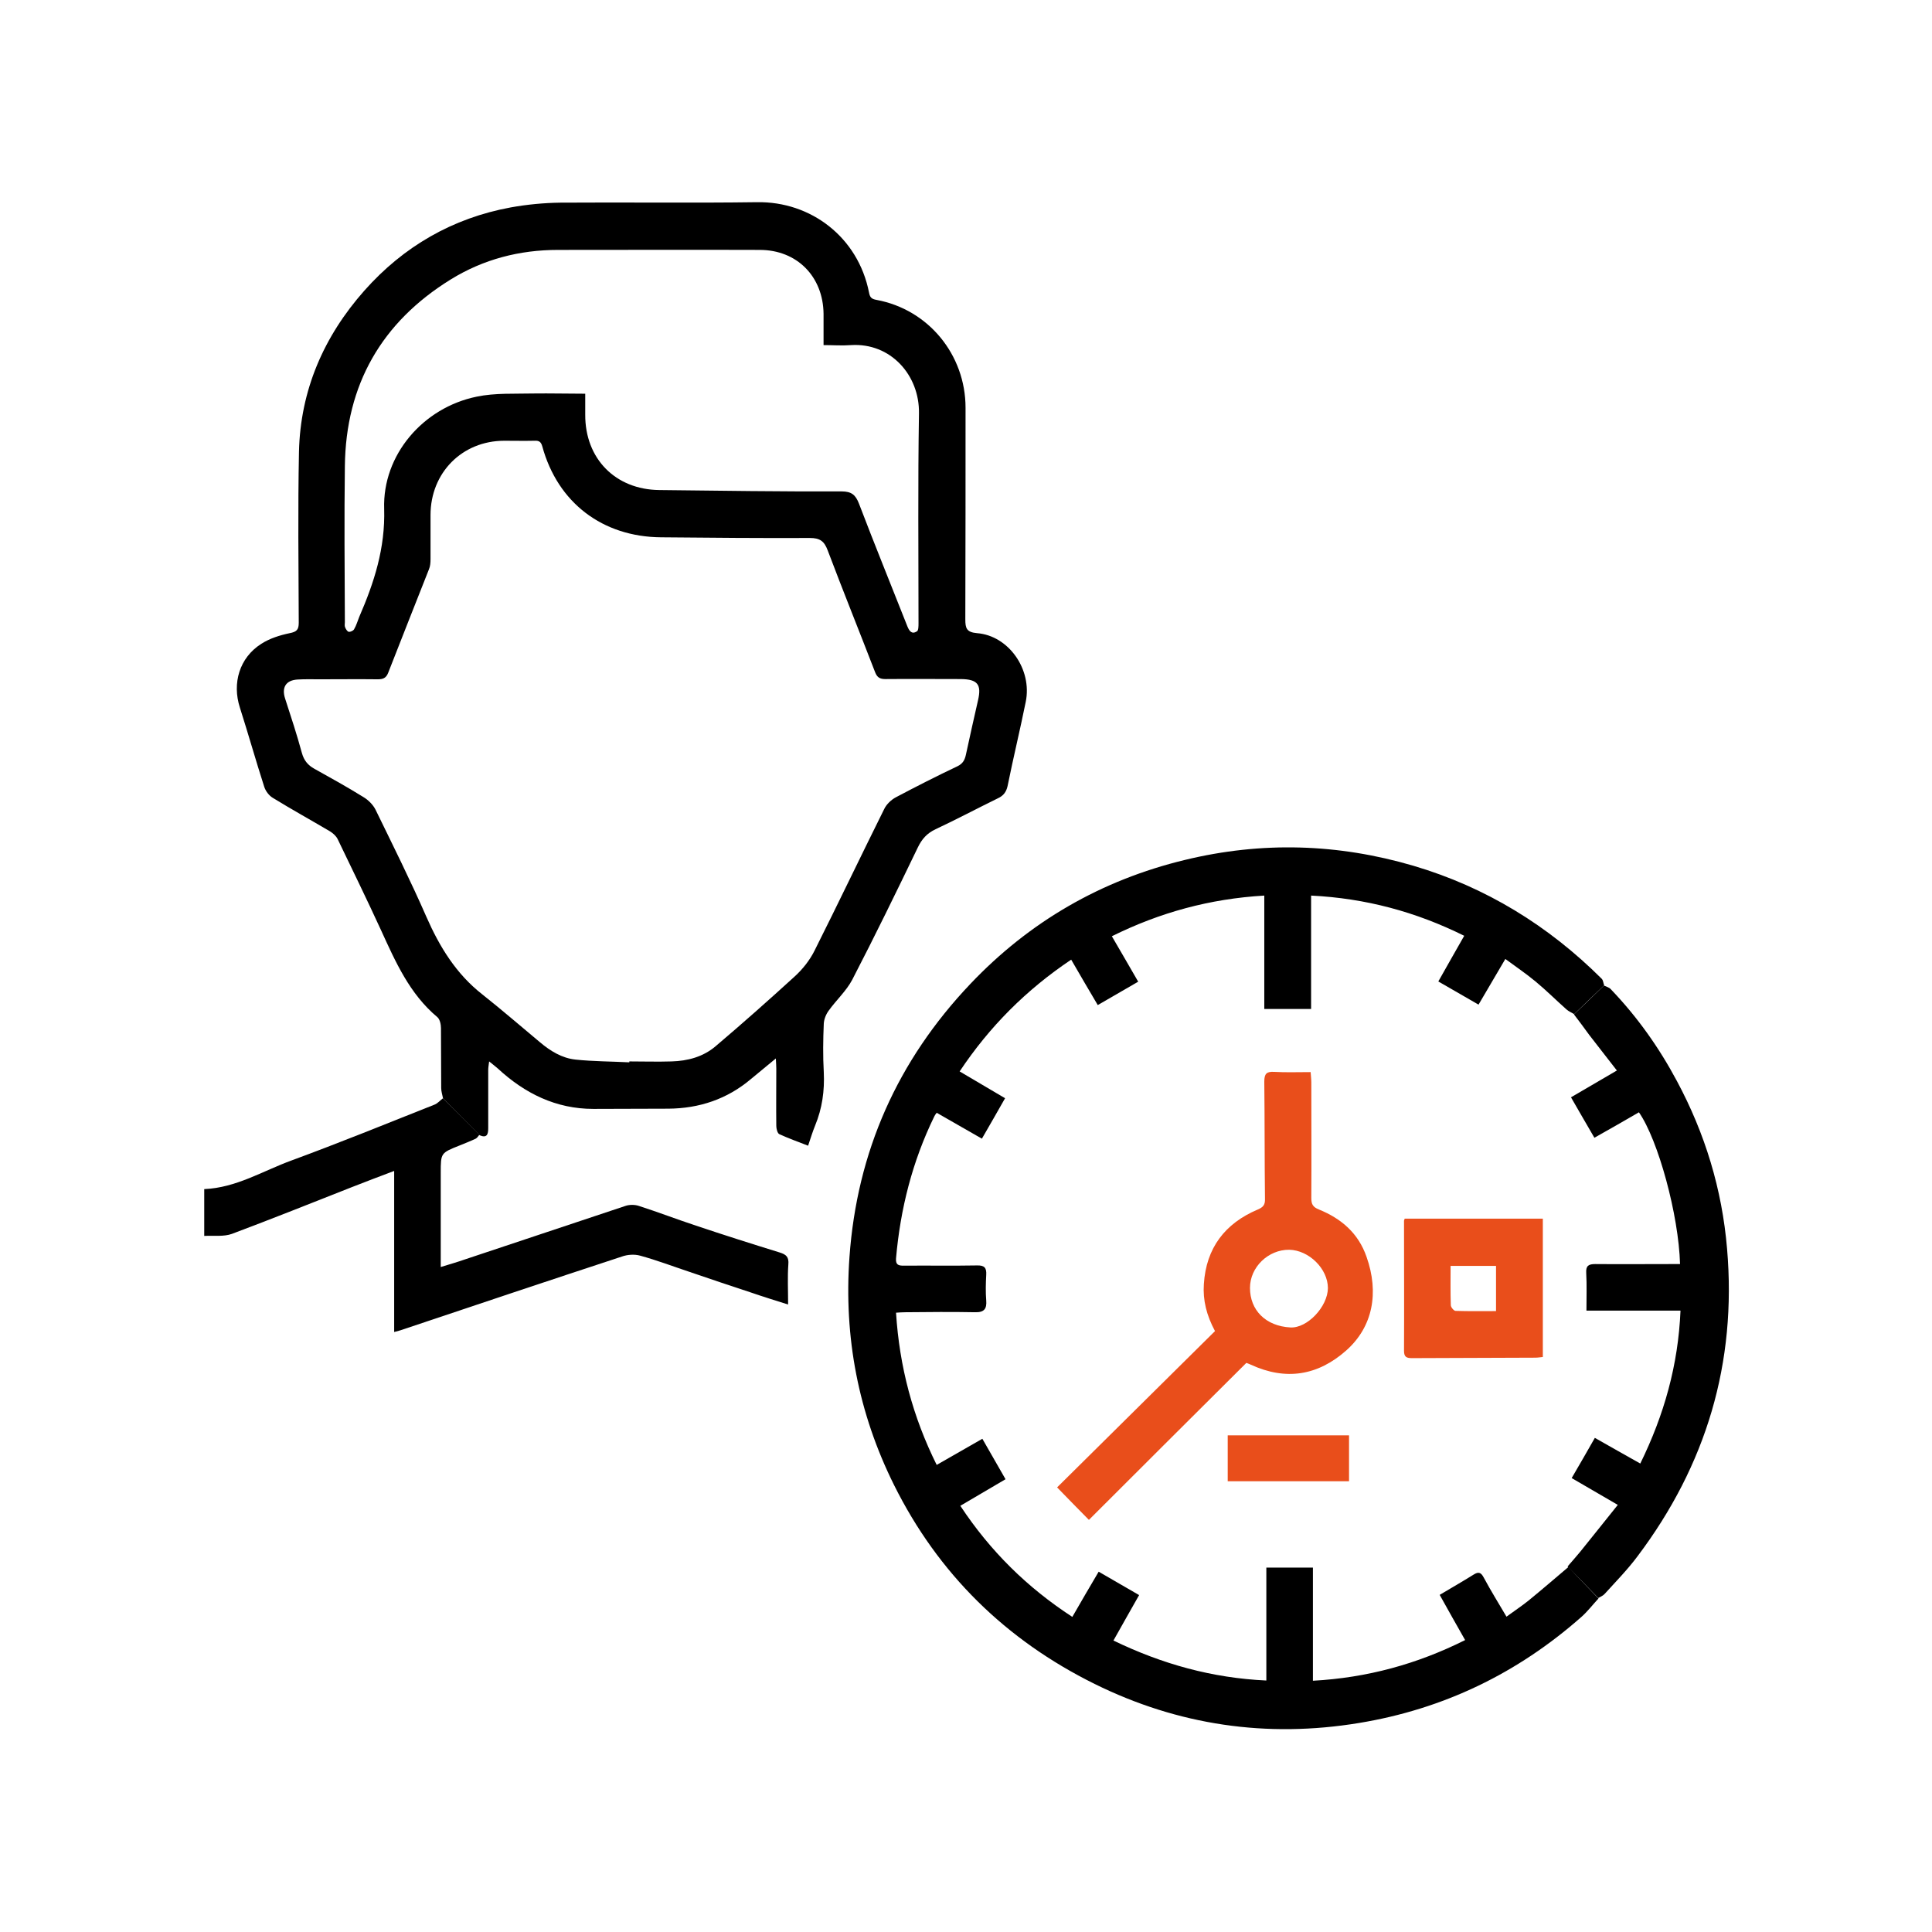 <?xml version="1.0" encoding="utf-8"?>
<!-- Generator: Adobe Illustrator 28.1.0, SVG Export Plug-In . SVG Version: 6.00 Build 0)  -->
<svg version="1.1" id="Capa_1" xmlns="http://www.w3.org/2000/svg" xmlns:xlink="http://www.w3.org/1999/xlink" x="0px" y="0px"
	 viewBox="0 0 850.4 850.4" style="enable-background:new 0 0 850.4 850.4;" xml:space="preserve">
<style type="text/css">
	.st0{fill:#E94E1B;}
</style>
<g id="Adc2my_00000015312874822707101770000008493395144863136915_">
	<g>
		<path d="M195,483.4c-0.3-1.5-0.8-3-0.8-4.5c-0.1-8.8,0-17.6-0.1-26.4c0-1.6-0.5-3.9-1.6-4.8c-12.2-10.2-18.4-24.3-24.8-38.3
			c-6.2-13.5-12.7-26.8-19.1-40.1c-0.7-1.4-2.1-2.6-3.4-3.4c-8.3-4.9-16.8-9.6-25.1-14.7c-1.7-1-3.2-3-3.8-4.9
			c-3.7-11.5-7-23.2-10.7-34.8c-3.5-10.8-0.2-22,9.4-28.1c3.7-2.4,8.2-3.8,12.5-4.7c3.1-0.6,4-1.5,4-4.6
			c-0.1-25.1-0.4-50.2,0.1-75.2c0.6-27.1,10.9-50.8,28.8-71c17.2-19.4,38.8-31.9,64.4-36.6c7.2-1.3,14.6-2,21.9-2.1
			c28.8-0.2,57.7,0.2,86.5-0.2c23.7-0.4,44.5,15.4,49.3,39.7c0.4,2.1,1,2.9,3.3,3.3c22.8,4.2,39.2,24.1,39.2,47.5
			c0,31,0,62-0.1,93.1c0,3.9,0.5,5.7,5.2,6.1c13.9,1.1,24.3,16,21.4,30.2c-2.5,12.4-5.5,24.7-8,37.1c-0.6,2.7-1.9,4.3-4.3,5.4
			c-9.2,4.5-18.2,9.3-27.4,13.6c-3.8,1.8-6,4.3-7.8,8c-9.4,19.5-18.9,39-28.9,58.3c-2.6,4.9-7,8.9-10.3,13.5
			c-1.2,1.6-2.1,3.8-2.2,5.8c-0.3,7.1-0.4,14.2,0,21.3c0.4,8.2-0.7,16-3.8,23.5c-1.1,2.7-2,5.6-3.1,8.9c-4.3-1.7-8.6-3.2-12.7-5.1
			c-0.8-0.4-1.3-2.4-1.3-3.6c-0.1-8.4,0-16.8,0-25.2c0-1.2-0.1-2.5-0.2-4.5c-4,3.3-7.4,6.1-10.9,9c-10.5,8.9-22.8,13-36.4,13.1
			c-11,0.1-22,0-33,0.1c-16.5,0-30.2-6.8-42.1-17.8c-1-0.9-2.2-1.8-3.8-3.1c-0.2,1.7-0.4,2.7-0.4,3.8c0,8.5,0,17.1,0,25.6
			c0,2.6-0.5,4.5-3.8,3.1C205.6,494.2,200.3,488.8,195,483.4z M277,467.6c0-0.1,0-0.3,0-0.4c6.2,0,12.4,0.2,18.6,0
			c7.1-0.2,13.9-2,19.4-6.7c11.8-10,23.4-20.3,34.8-30.7c3.5-3.2,6.6-7.1,8.7-11.3c10.4-20.7,20.4-41.7,30.7-62.4
			c1-2.1,3.1-4.1,5.2-5.2c8.9-4.7,17.9-9.3,27-13.6c2.5-1.2,3.3-2.9,3.8-5.3c1.7-7.9,3.5-15.9,5.3-23.8c1.6-6.9-0.2-9.2-7.5-9.3
			c-11.1,0-22.2-0.1-33.3,0c-2.4,0-3.6-0.7-4.5-3c-6.9-17.9-14.1-35.7-20.9-53.7c-1.5-4-3.4-5.4-7.8-5.4
			c-21.8,0.1-43.7-0.1-65.5-0.3c-25.8-0.2-45.5-15.2-52.3-40c-0.6-2.2-1.6-2.6-3.5-2.5c-4.4,0.1-8.8,0-13.2,0
			c-18.6,0-32.5,14.1-32.5,32.7c0,6.5,0,12.9,0,19.4c0,1.5-0.1,3.1-0.7,4.5c-6,15.3-12.1,30.5-18,45.7c-0.9,2.2-2.3,2.7-4.5,2.7
			c-8.5-0.1-17.1,0-25.6,0c-3.2,0-6.5-0.1-9.7,0.1c-5.2,0.3-7.1,3.5-5.5,8.4c2.6,8,5.2,15.9,7.4,24c0.9,3.2,2.6,5.3,5.5,6.9
			c7.2,4,14.4,8,21.5,12.4c2.2,1.3,4.3,3.4,5.4,5.6c7.6,15.6,15.4,31.2,22.4,47.2c5.8,13.2,13.1,25.1,24.6,34.1
			c8.6,6.8,16.9,14,25.3,21c4.6,3.9,9.8,7.1,15.8,7.7C261,467.2,269,467.2,277,467.6z M257.6,173.3c0,3.3,0,6.3,0,9.2
			c-0.1,19.4,13.3,33,32.6,33.2c26.7,0.3,53.5,0.7,80.2,0.6c4.4,0,6.2,1.5,7.7,5.4c6.9,18.1,14.2,36,21.3,54c0.9,2.2,2,3.6,4.2,2.2
			c0.7-0.4,0.7-2.3,0.7-3.6c0-30.8-0.3-61.5,0.2-92.3c0.3-16.9-12.5-31.2-29.9-30.1c-3.9,0.3-7.9,0-12.1,0c0-5.1,0-9.4,0-13.8
			c-0.2-16.4-11.7-28.1-28.1-28.1c-29.6-0.1-59.2,0-88.8,0c-16.9,0-32.8,4.1-47.2,13c-30.4,18.8-46.2,46.3-46.6,82.2
			c-0.3,22.9-0.1,45.7,0,68.6c0,0.8-0.2,1.6,0.1,2.3c0.3,0.8,1,1.9,1.6,2c0.8,0.1,2.1-0.5,2.4-1.2c1-1.7,1.5-3.6,2.2-5.3
			c6.6-15.2,11.5-30.3,11-47.6c-0.8-23.8,17.2-44.6,40.7-49.4c8.1-1.7,16.7-1.2,25-1.4C242.3,173.1,249.7,173.3,257.6,173.3z"/>
		<path d="M703.6,703.6c-2.5,2.7-4.8,5.7-7.5,8.1c-28.2,24.9-60.8,40.6-97.9,46.7c-40.6,6.7-79.6,1-116.4-17.2
			c-39-19.3-68.8-48.4-88.3-87.6c-15.7-31.6-22.1-65-19.6-100.2c3.3-46.5,21.2-86.6,53.2-120.3c26-27.4,57.6-45.7,94.5-54.6
			c33.8-8.2,67.3-7.2,100.6,2.6c31.8,9.4,59.3,26.3,82.8,49.7c0.7,0.7,0.7,1.9,1.1,2.9c-4.4,4.2-8.8,8.4-13.2,12.7
			c-1.1-0.7-2.4-1.2-3.4-2.1c-4.5-4-8.8-8.3-13.5-12.2c-4.2-3.5-8.8-6.6-13.4-10c-4.2,7.1-7.9,13.5-11.8,20.1
			c-6.1-3.5-11.8-6.8-17.7-10.2c3.8-6.8,7.5-13.2,11.4-20.1c-21.4-10.6-43.4-16.5-67.4-17.7c0,17,0,33.5,0,49.9c-7,0-13.5,0-20.6,0
			c0-16.7,0-33.2,0-49.9c-23.9,1.4-45.9,7.4-67.1,17.9c4,6.8,7.7,13.3,11.6,20c-6,3.5-11.8,6.8-17.8,10.3c-4-6.8-7.8-13.2-11.7-20
			c-19.8,13.3-35.9,29.4-49.1,49.2c6.8,4,13.4,7.9,20,11.8c-3.5,6.2-6.8,11.9-10.2,17.8c-6.8-3.9-13.3-7.6-19.9-11.4
			c-0.6,0.8-0.9,1.2-1.1,1.7c-9.6,19.7-14.9,40.6-16.8,62.4c-0.2,2.9,1.1,3.2,3.4,3.2c10.7-0.1,21.5,0.1,32.2-0.1
			c3.3-0.1,4.3,1,4.1,4.2c-0.2,3.7-0.3,7.5,0,11.2c0.3,3.7-0.9,5.3-4.9,5.2c-10.2-0.2-20.4-0.1-30.6,0c-1.4,0-2.7,0.1-4.2,0.2
			c1.5,23.8,7.4,45.9,17.9,67c6.8-3.9,13.4-7.7,20.1-11.5c3.5,6.1,6.8,11.9,10.2,17.8c-6.8,4-13.3,7.8-19.9,11.7
			c13.2,20,29.5,36,49.3,48.9c3.9-6.8,7.7-13.3,11.6-19.9c6.2,3.6,11.9,6.9,17.8,10.3c-3.9,6.8-7.5,13.3-11.3,20
			c21.5,10.4,43.5,16.5,67.3,17.6c0-16.9,0-33.2,0-49.7c6.9,0,13.4,0,20.5,0c0,16.7,0,33.2,0,49.8c23.8-1.3,45.8-7.3,67-17.9
			c-3.8-6.7-7.5-13.2-11.2-19.9c5.2-3.1,10.1-5.9,14.9-8.9c2.2-1.4,3.3-1,4.5,1.3c3.1,5.8,6.6,11.4,10,17.2c3.4-2.5,6.6-4.6,9.6-7
			c6-4.9,11.8-9.9,17.7-14.9C694.6,694.3,699.1,698.9,703.6,703.6z"/>
		<path d="M692.8,446.5c4.4-4.2,8.8-8.4,13.2-12.7c1,0.5,2.3,0.8,3,1.6c11.6,12.1,21.2,25.6,29.1,40.4
			c12.4,23.1,19.9,47.7,22.1,73.9c4.3,50.2-9.2,95.2-39.4,135.3c-4.4,5.9-9.6,11.2-14.5,16.6c-0.7,0.8-1.8,1.2-2.8,1.8
			c-4.5-4.6-9-9.3-13.5-13.9c1.8-2.1,3.7-4.2,5.5-6.4c5.5-6.8,10.9-13.6,16.6-20.7c-7.2-4.2-13.6-7.9-20.3-11.8
			c3.5-6,6.8-11.7,10.2-17.7c6.7,3.8,13.2,7.5,20,11.3c10.5-21.4,16.7-43.4,17.7-67.3c-14.1,0-27.6,0-41.4,0
			c0-5.8,0.2-11.2-0.1-16.6c-0.2-3.2,1.1-3.9,4-3.9c11,0.1,22,0,32.9,0c1.5,0,2.9,0,4.4,0c-0.6-21.6-9.6-54.6-18.1-66.8
			c-6.4,3.7-12.8,7.4-19.6,11.2c-3.5-6.1-6.9-11.8-10.3-17.8c6.9-4,13.3-7.8,20.2-11.8c-4.3-5.6-8.3-10.6-12.2-15.7
			C697.4,452.6,695.1,449.5,692.8,446.5z"/>
		<path d="M195,483.4c5.3,5.4,10.7,10.7,16,16.1c-0.5,0.6-1,1.4-1.6,1.7c-2.3,1.1-4.7,2-7.1,3c-8.3,3.3-8.3,3.3-8.3,12
			c0,12.3,0,24.6,0,36.8c0,1.4,0,2.8,0,4.7c3.9-1.2,7.4-2.2,10.8-3.4c23.5-7.8,47-15.7,70.5-23.5c1.8-0.6,4.1-0.6,5.9,0
			c8.4,2.7,16.7,5.9,25.2,8.7c12.2,4.1,24.5,8,36.8,11.8c2.9,0.9,4.1,2,3.8,5.3c-0.4,5.6-0.1,11.3-0.1,17.6
			c-5.7-1.8-10.9-3.4-16.1-5.2c-9.2-3-18.3-6.1-27.4-9.2c-7.2-2.4-14.3-5.1-21.6-7.1c-2.5-0.7-5.6-0.5-8.1,0.4
			c-32.6,10.7-65.1,21.6-97.6,32.5c-0.7,0.2-1.5,0.4-2.6,0.7c0-23.6,0-46.9,0-70.9c-6.6,2.5-12.7,4.8-18.8,7.2
			c-17.5,6.9-35,13.9-52.6,20.5c-3.6,1.3-7.9,0.7-12.2,0.9c0-7.2,0-13.9,0-20.6c14.1-0.6,25.8-8,38.4-12.6
			c21.2-7.8,42.1-16.3,63-24.6C192.6,485.7,193.7,484.4,195,483.4z"/>
		<path class="st0" d="M548.6,599.9c-23.1,23-46.2,46-69.3,69.1c-4.6-4.6-9.2-9.4-14-14.3c23.1-22.9,46.3-45.8,69.5-68.8
			c-3.7-6.9-5.4-13.6-4.9-20.7c1-15.9,9.3-26.7,23.7-32.8c2.4-1,3.3-2.1,3.2-4.7c-0.2-17.2-0.1-34.4-0.3-51.6c0-3.5,1-4.5,4.4-4.3
			c5.1,0.3,10.3,0.1,16,0.1c0.1,1.6,0.3,3.1,0.3,4.6c0,16.9,0.1,33.9,0,50.8c0,2.7,0.6,4,3.4,5.1c9.8,4,17.3,10.4,20.9,20.8
			c5.6,15.8,2.8,30.8-8.9,41.2c-12.5,11.1-26.6,13.4-42,6.3C550,600.4,549.4,600.2,548.6,599.9z M567.5,550.1
			c-9.2-0.1-17.3,7.6-17.3,16.8c0,9.7,6.8,16.8,17.8,17.4c7.4,0.4,16.4-9.1,16.5-17.3C584.5,558.5,576.2,550.3,567.5,550.1z"/>
		<path class="st0" d="M618.3,536.4c20.1,0,40.3,0,60.8,0c0,20.2,0,40.4,0,60.9c-1.1,0.1-2.2,0.3-3.3,0.3
			c-18.1,0.1-36.2,0.1-54.3,0.2c-2.4,0-3.5-0.5-3.5-3.2c0.1-19,0-38,0-57C617.9,537.3,618.2,536.9,618.3,536.4z M658.5,577.1
			c0-6.9,0-13.4,0-19.9c-6.8,0-13.3,0-20,0c0,6-0.1,11.7,0.1,17.3c0,0.9,1.3,2.4,2,2.5C646.5,577.2,652.4,577.1,658.5,577.1z"/>
		<path class="st0" d="M540.4,631.8c17.8,0,35.5,0,53.4,0c0,6.7,0,13.3,0,20.2c-17.6,0-35.4,0-53.4,0
			C540.4,645.5,540.4,638.9,540.4,631.8z"/>
	</g>
</g>
</svg>
